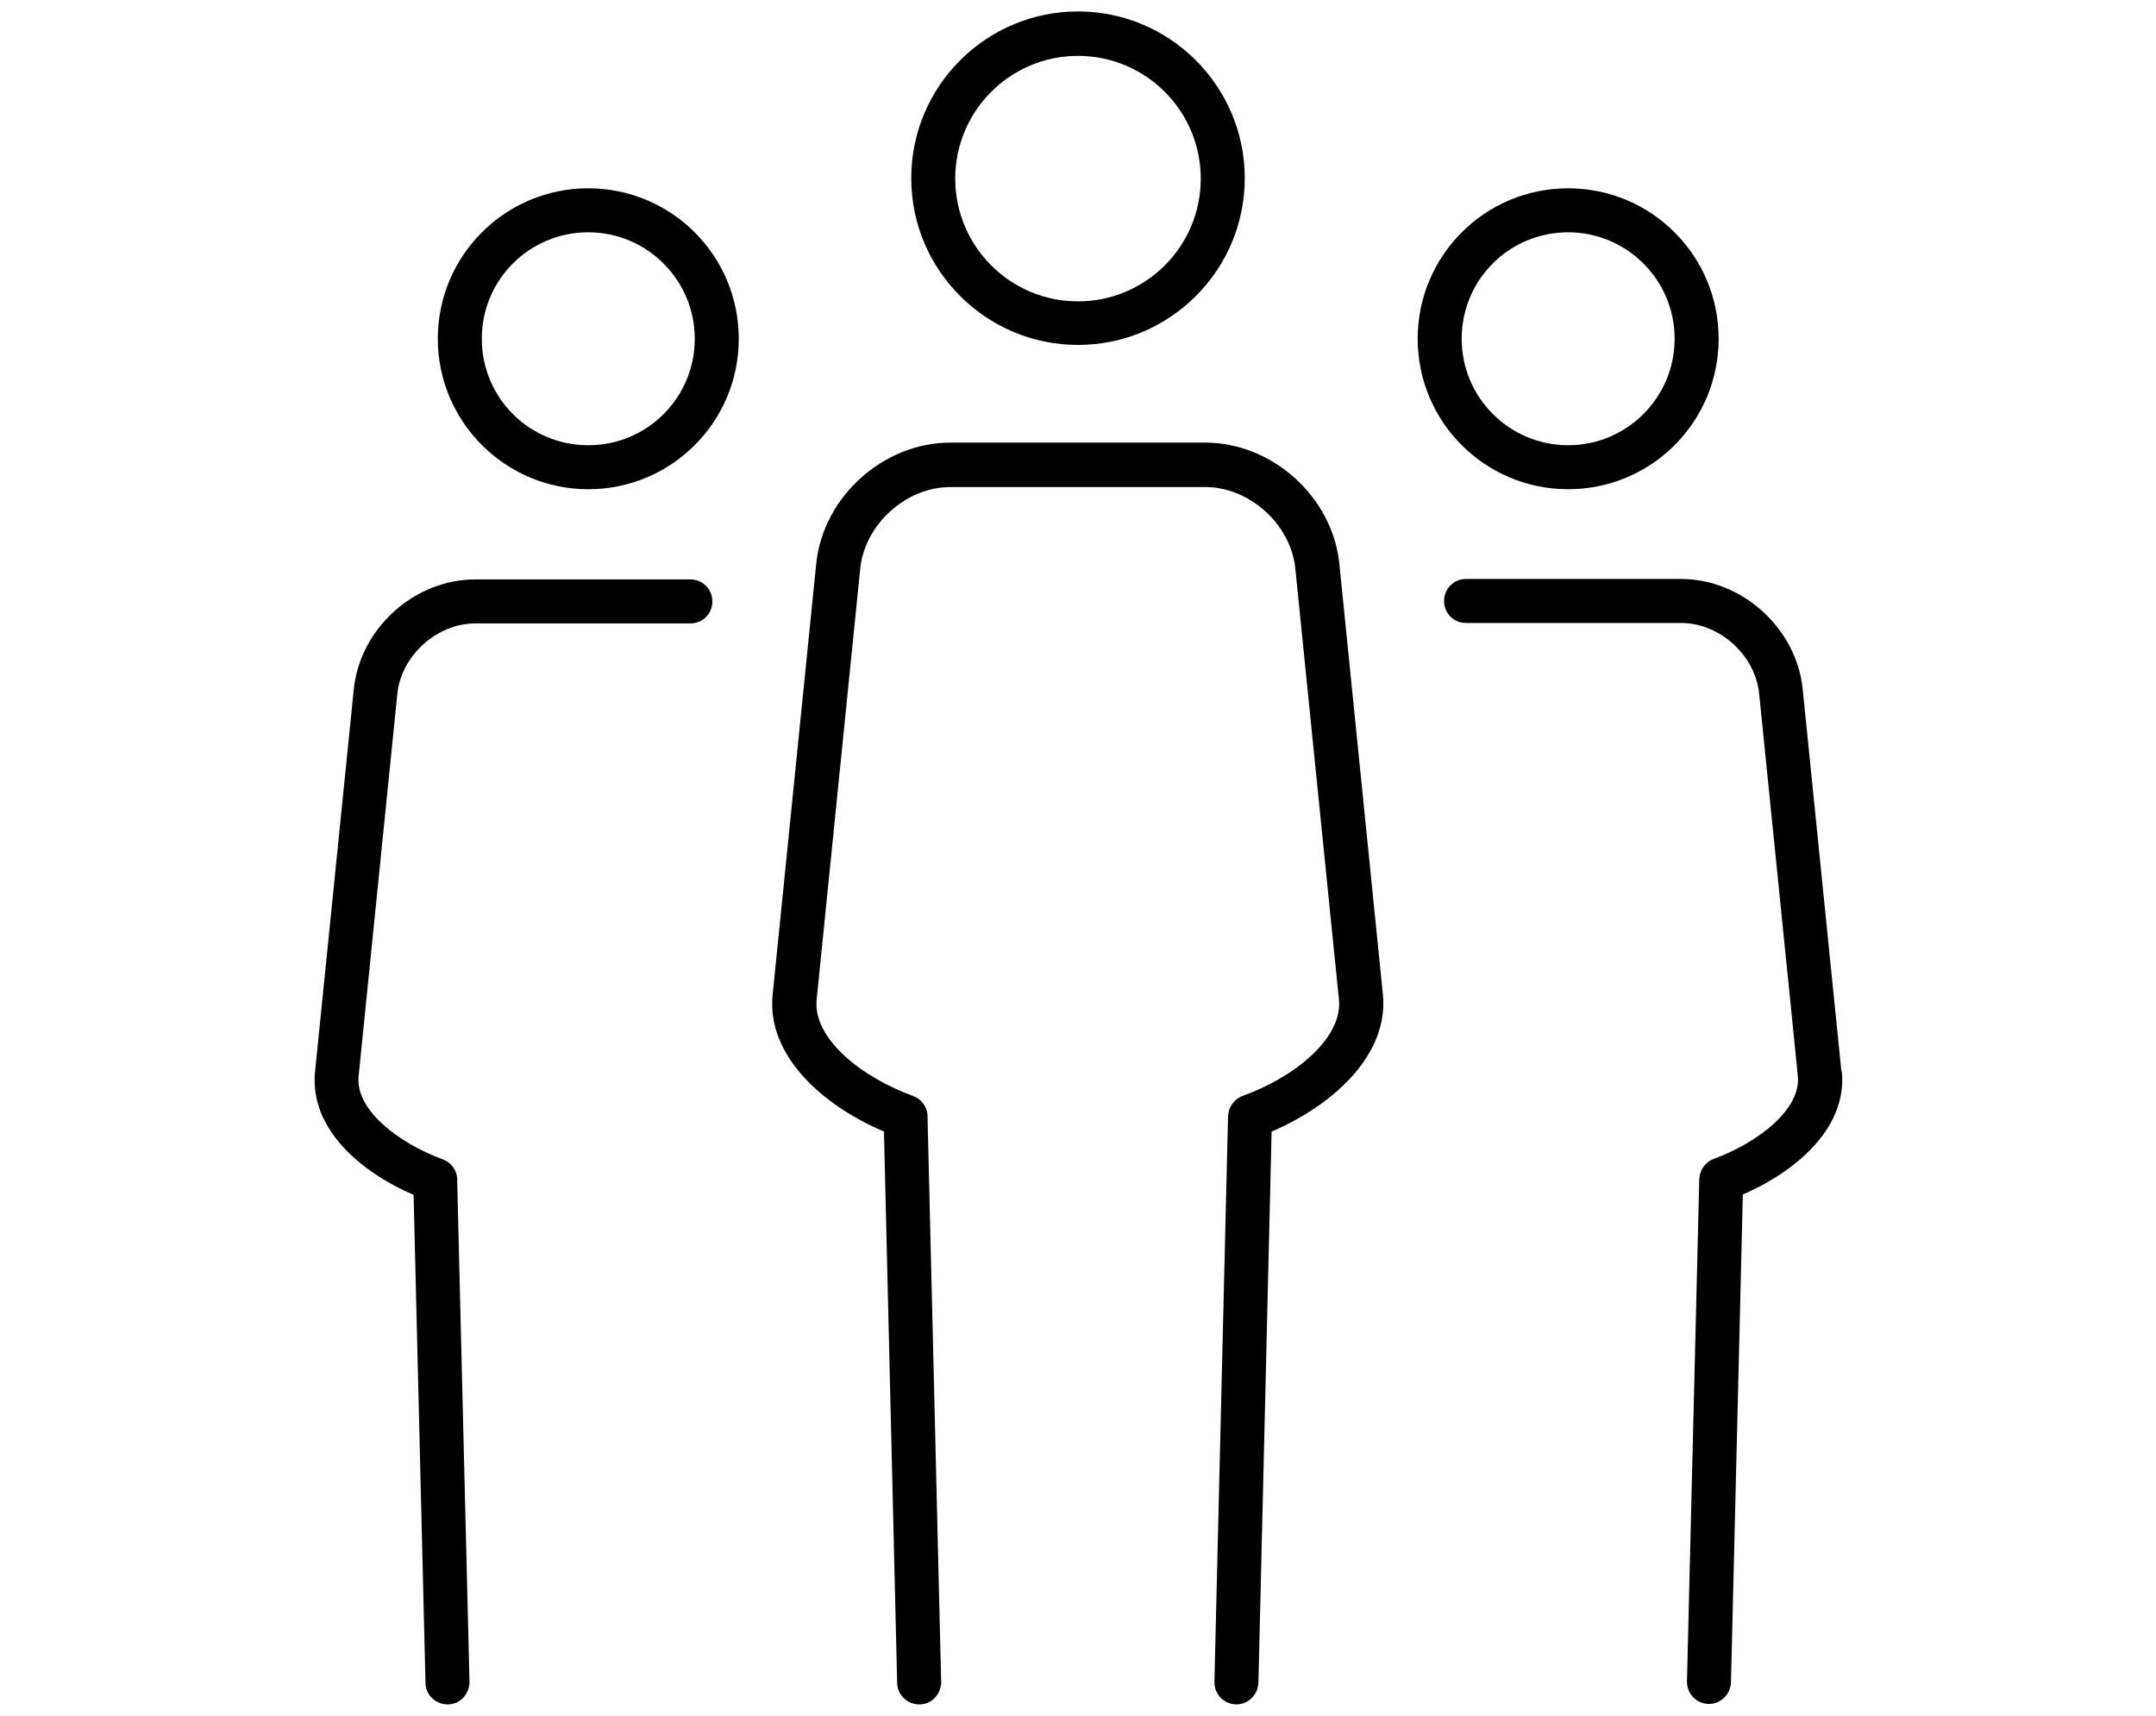 <?xml version="1.0" encoding="UTF-8"?>
<svg xmlns="http://www.w3.org/2000/svg" id="Layer_1" width="49" height="39" viewBox="0 0 49 39">
  <path d="M24.5,7.84c2.09,0,3.79-1.7,3.79-3.79s-1.7-3.79-3.79-3.79-3.79,1.7-3.79,3.79,1.7,3.79,3.79,3.79ZM24.5,1.27c1.54,0,2.79,1.25,2.79,2.79s-1.25,2.79-2.79,2.79-2.79-1.25-2.79-2.79,1.25-2.79,2.79-2.79Z"></path>
  <path d="M18.55,12.82l-.99,9.79c-.14,1.37,1.12,2.51,2.53,3.11l.3,12.53c0,.27.23.49.5.49h.01c.28,0,.49-.24.49-.51l-.31-12.86c0-.21-.14-.39-.33-.46-1.16-.42-2.28-1.3-2.19-2.19l.99-9.79c.1-1.01,1.04-1.86,2.05-1.86h5.79c1.01,0,1.95.85,2.05,1.86l.99,9.79c.09.89-1.04,1.78-2.19,2.19-.19.07-.32.25-.33.46l-.31,12.86c0,.28.21.5.49.51h.01c.27,0,.49-.22.5-.49l.3-12.53c1.4-.6,2.66-1.74,2.53-3.11l-.99-9.79c-.15-1.52-1.52-2.76-3.05-2.76h-5.79c-1.53,0-2.9,1.24-3.05,2.76Z"></path>
  <path d="M35.64,11.12c1.89,0,3.42-1.53,3.42-3.42s-1.53-3.42-3.42-3.42-3.42,1.53-3.42,3.42,1.53,3.42,3.42,3.42ZM35.64,5.28c1.33,0,2.42,1.08,2.42,2.42s-1.09,2.42-2.42,2.42-2.42-1.08-2.42-2.42,1.08-2.42,2.42-2.42Z"></path>
  <path d="M41.85,24.35l-.88-8.69c-.14-1.38-1.38-2.5-2.76-2.5h-4.89c-.28,0-.5.22-.5.5s.22.5.5.5h4.89c.87,0,1.68.73,1.77,1.6l.88,8.69c.08.76-.9,1.52-1.91,1.89-.19.07-.32.25-.33.46l-.28,11.42c0,.28.21.5.49.51h.01c.27,0,.49-.22.5-.49l.27-11.09c1.18-.51,2.38-1.5,2.25-2.8Z"></path>
  <path d="M9.95,7.7c0,1.88,1.53,3.42,3.42,3.42s3.42-1.53,3.42-3.42-1.53-3.42-3.42-3.42-3.42,1.53-3.42,3.42ZM13.37,5.28c1.33,0,2.42,1.08,2.42,2.42s-1.08,2.42-2.42,2.42-2.42-1.08-2.42-2.42,1.08-2.42,2.42-2.42Z"></path>
  <path d="M9.4,27.16l.27,11.09c0,.27.23.49.5.49h.01c.28,0,.49-.24.49-.51l-.28-11.42c0-.21-.14-.39-.33-.46-1.01-.37-1.99-1.13-1.91-1.89l.88-8.69c.09-.87.9-1.6,1.77-1.6h4.89c.28,0,.5-.22.5-.5s-.22-.5-.5-.5h-4.89c-1.39,0-2.62,1.12-2.76,2.5l-.88,8.69c-.13,1.31,1.06,2.29,2.24,2.8Z"></path>
</svg>
